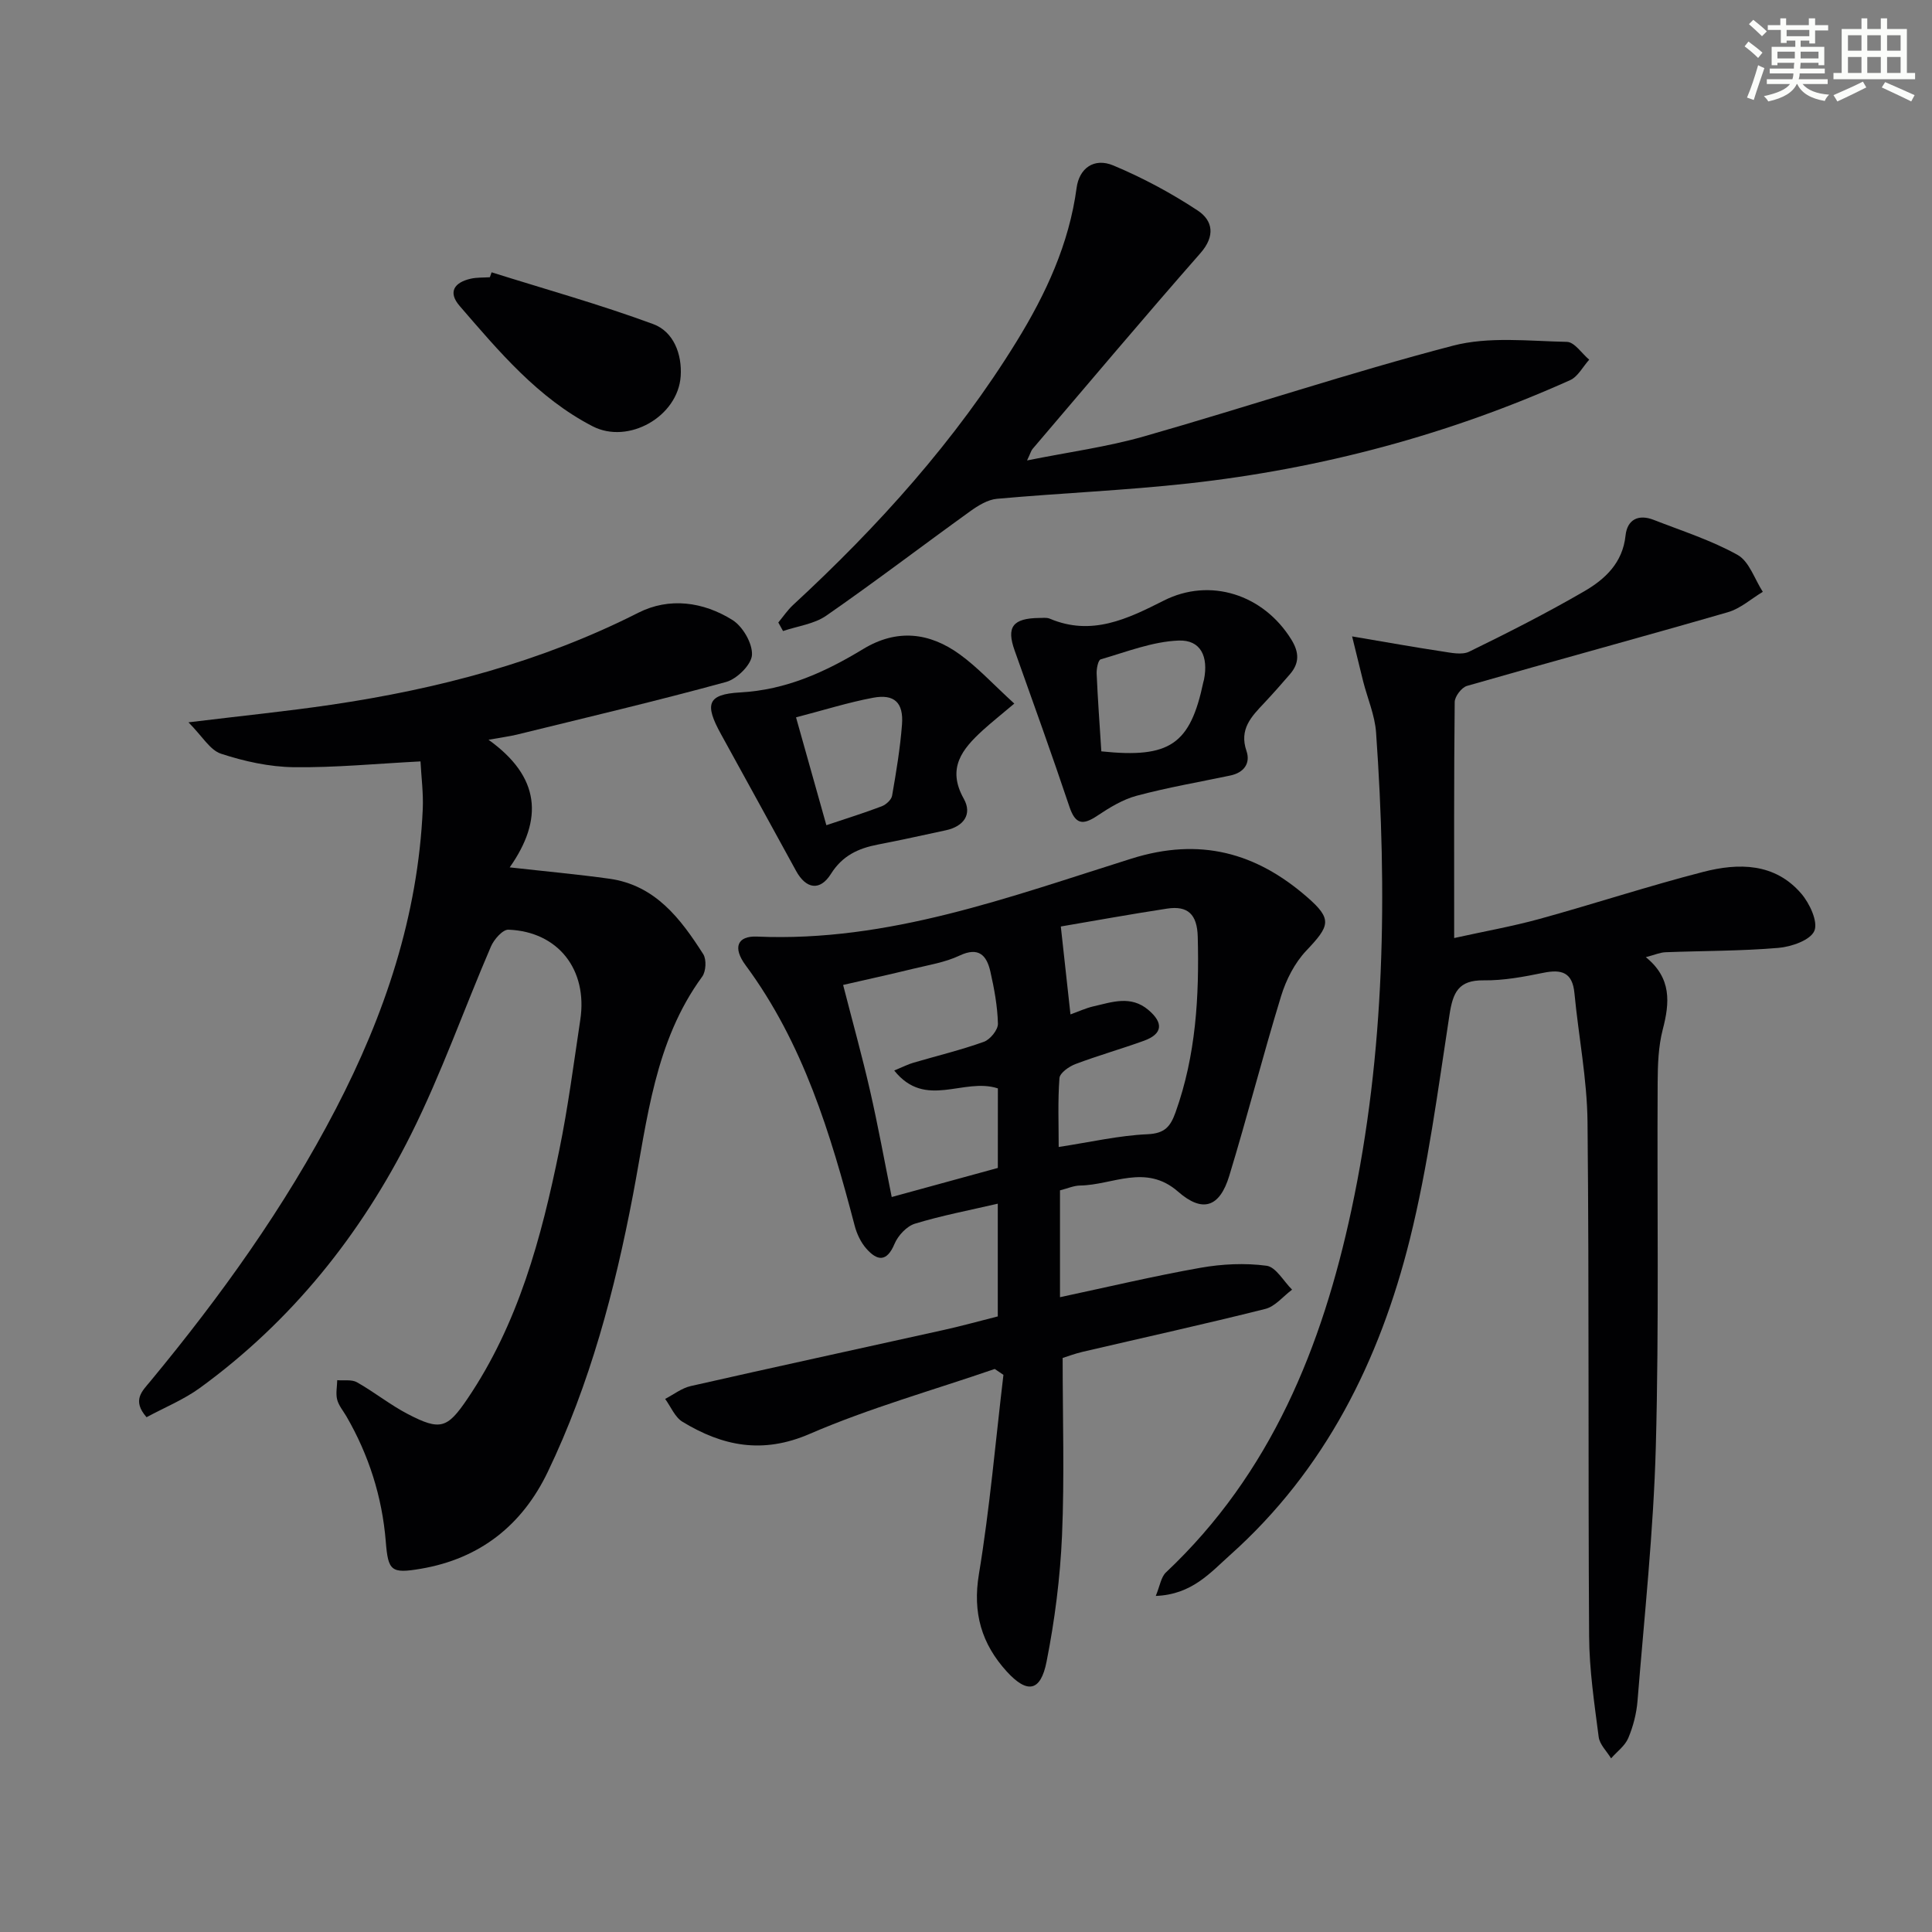 <svg enable-background="new 0 0 400 400" viewBox="0 0 400 400" xmlns="http://www.w3.org/2000/svg"><rect x="0" y="0" width="400" height="400" fill="#808080" stroke="none"/><g fill="#010103"><path d="m101.14 153.16c10.73 7.67 11.4 16.45 4.39 26.42 7.5.84 14.09 1.44 20.63 2.35 9.51 1.33 14.75 8.27 19.44 15.62.7 1.1.57 3.56-.21 4.64-9.86 13.48-11.35 29.53-14.33 45.16-3.77 19.78-8.91 39.19-17.66 57.41-5.28 11-14 17.94-26.25 20.03-6.2 1.06-6.79.46-7.28-5.64-.75-9.24-3.51-17.9-8.16-25.93-.67-1.15-1.6-2.23-1.91-3.47-.31-1.25-.01-2.66.02-4 1.38.12 2.99-.18 4.08.43 3.61 2.04 6.89 4.69 10.56 6.6 6.68 3.46 8.14 2.98 12.28-3.12 10.58-15.59 15.34-33.37 19.04-51.47 1.83-8.93 3-18 4.36-27.03 1.58-10.4-4.58-18.28-14.87-18.68-1.19-.05-2.99 2.01-3.62 3.47-5.58 12.95-10.26 26.33-16.55 38.91-10.4 20.78-24.72 38.66-43.66 52.46-3.39 2.47-7.4 4.1-11.1 6.1-3.08-3.52-.88-5.42.78-7.43 14.56-17.6 27.84-36.07 38.4-56.39 10.14-19.51 17.03-39.98 18.01-62.14.14-3.26-.3-6.55-.47-9.82-9.12.47-17.7 1.31-26.26 1.2-5.05-.07-10.22-1.21-15.04-2.79-2.29-.75-3.88-3.63-6.74-6.5 11.14-1.36 20.35-2.28 29.5-3.63 22.11-3.26 43.52-8.86 63.62-19.05 6.43-3.26 13.47-2.28 19.5 1.49 2.14 1.34 4.17 4.83 4.05 7.23-.11 2.01-3.1 4.98-5.35 5.6-14.37 3.94-28.88 7.35-43.35 10.91-1.56.37-3.13.57-5.85 1.06z"/><path d="m219.46 246.45v22.12c9.98-2.13 19.49-4.39 29.09-6.09 4.47-.79 9.21-1.02 13.68-.42 1.94.26 3.53 3.22 5.28 4.95-1.84 1.37-3.5 3.48-5.55 3.99-12.54 3.15-25.18 5.93-37.77 8.87-1.59.37-3.13.95-4.18 1.28 0 12.54.39 24.67-.13 36.77-.38 8.74-1.5 17.52-3.2 26.11-1.23 6.24-4.01 6.68-8.25 2.03-5.2-5.72-7.09-12.13-5.76-20.13 2.26-13.67 3.44-27.51 5.08-41.28-.6-.41-1.2-.81-1.8-1.22-12.81 4.41-25.94 8.09-38.33 13.45-9.76 4.22-18.02 2.52-26.31-2.51-1.58-.95-2.42-3.13-3.6-4.74 1.76-.91 3.43-2.24 5.3-2.66 17.45-3.96 34.93-7.74 52.4-11.62 3.7-.82 7.36-1.84 11.17-2.8 0-7.83 0-15.41 0-23.34-5.95 1.38-11.64 2.46-17.15 4.14-1.7.52-3.5 2.45-4.22 4.16-1.61 3.85-3.59 3.56-5.84 1.01-1.15-1.3-1.98-3.07-2.42-4.76-4.99-19.03-10.63-37.75-22.57-53.9-2.75-3.71-1.71-6.13 2.37-5.95 27.22 1.18 52.28-8.23 77.53-16.15 14.19-4.45 25.78-1.21 36.32 7.95 5.33 4.63 4.72 5.97-.17 11.14-2.38 2.52-4.15 5.99-5.18 9.34-3.79 12.36-6.98 24.9-10.75 37.27-1.98 6.5-5.52 7.7-10.59 3.26-6.71-5.87-13.55-1.35-20.32-1.27-1.32.03-2.6.62-4.13 1zm-12.86-21.11c-7.14-2.33-14.98 4.41-21.46-3.7 1.85-.77 2.86-1.29 3.92-1.6 4.89-1.44 9.86-2.63 14.65-4.35 1.3-.47 2.93-2.48 2.9-3.74-.09-3.61-.76-7.24-1.56-10.78-.76-3.35-2.39-5.22-6.4-3.32-2.95 1.39-6.31 1.93-9.53 2.71-4.91 1.2-9.85 2.28-14.56 3.36 1.99 7.77 3.95 14.79 5.57 21.88 1.65 7.21 2.97 14.49 4.49 22.03 7.55-2.07 14.82-4.06 21.97-6.02.01-5.98.01-11.42.01-16.47zm15.03-15.32c1.69-.6 3.19-1.31 4.77-1.67 3.83-.87 7.71-2.33 11.35.74 3.2 2.7 2.97 4.99-.94 6.4-4.68 1.69-9.48 3.05-14.14 4.81-1.33.5-3.23 1.83-3.32 2.9-.36 4.7-.16 9.45-.16 14.27 6.65-1.02 12.5-2.38 18.4-2.64 3.59-.16 4.74-1.6 5.8-4.55 4.22-11.8 4.91-23.96 4.59-36.33-.12-4.64-2.04-6.49-6.36-5.83-7.66 1.17-15.29 2.56-21.99 3.7.7 6.31 1.32 11.96 2 18.2z"/><path d="m279.94 131.76c7.27 1.23 12.92 2.25 18.58 3.1 1.87.28 4.14.8 5.66.06 8.05-3.93 16.06-8 23.8-12.49 4.32-2.5 7.98-5.89 8.57-11.55.35-3.32 2.67-4.48 5.82-3.25 5.86 2.29 11.93 4.22 17.38 7.26 2.41 1.34 3.52 5.02 5.22 7.64-2.4 1.44-4.63 3.47-7.23 4.22-17.97 5.2-36.04 10.09-54.02 15.26-1.11.32-2.53 2.18-2.54 3.34-.17 15.97-.11 31.95-.11 48.86 6.23-1.38 12.01-2.4 17.65-3.95 11.35-3.13 22.55-6.82 33.94-9.75 7.3-1.88 14.8-1.87 20.27 4.5 1.74 2.02 3.52 5.84 2.71 7.72-.83 1.93-4.75 3.29-7.44 3.52-7.76.66-15.58.6-23.38.9-1.12.04-2.22.54-4.07 1.02 5.38 4.35 4.95 9.44 3.5 15-.9 3.48-1.03 7.23-1.05 10.86-.14 25.16.3 50.33-.38 75.47-.48 17.57-2.38 35.11-3.79 52.66-.21 2.61-.9 5.29-1.92 7.7-.68 1.61-2.34 2.8-3.55 4.19-.89-1.47-2.37-2.87-2.57-4.43-.89-6.91-1.94-13.87-1.98-20.82-.23-35.49.02-70.98-.33-106.46-.09-8.91-1.86-17.8-2.71-26.72-.41-4.3-2.64-4.99-6.44-4.21-4.06.83-8.23 1.61-12.34 1.56-5.26-.07-6.38 2.53-7.09 7.14-2.39 15.55-4.42 31.24-8.21 46.48-6.25 25.09-17.51 47.75-37.19 65.34-4.1 3.66-7.92 8.21-15.41 8.49.86-2.07 1.08-3.91 2.12-4.88 21.74-20.48 32.32-46.71 38.4-75.1 6.98-32.62 7.43-65.66 5.09-98.79-.25-3.55-1.76-7.02-2.66-10.53-.63-2.51-1.23-5.04-2.3-9.36z"/><path d="m161.14 128.88c1.01-1.21 1.89-2.54 3.03-3.6 17.67-16.32 33.68-34.07 46.33-54.62 6.03-9.8 10.85-20.16 12.4-31.77.54-4.04 3.6-6.31 7.61-4.63 6.07 2.54 11.96 5.7 17.45 9.32 3.17 2.09 3.69 5.29.57 8.84-11.74 13.37-23.2 26.99-34.75 40.53-.29.34-.41.84-1.14 2.38 8.63-1.74 16.6-2.8 24.25-4.99 21.36-6.1 42.45-13.16 63.93-18.77 7.44-1.94 15.71-.95 23.59-.79 1.57.03 3.08 2.4 4.62 3.69-1.31 1.44-2.33 3.51-3.96 4.24-25.16 11.3-51.54 18.33-78.92 21.37-13.2 1.46-26.49 2-39.73 3.19-1.92.17-3.91 1.4-5.55 2.58-9.96 7.17-19.71 14.62-29.79 21.61-2.51 1.75-5.95 2.16-8.96 3.19-.31-.58-.65-1.18-.98-1.77z"/><path d="m210 145.67c-2.73 2.31-4.68 3.85-6.52 5.52-4.25 3.88-7.5 7.84-3.94 14.18 1.81 3.23-.04 5.74-3.71 6.53-4.69 1.01-9.37 2.05-14.09 2.96-4.05.78-7.33 2.29-9.71 6.08-2.26 3.6-5.15 3.12-7.2-.61-5.18-9.44-10.34-18.88-15.54-28.3-3.44-6.22-2.9-8.29 3.95-8.67 9.53-.52 17.63-4.23 25.48-8.99 6.97-4.23 13.72-3.44 20 1.12 3.71 2.69 6.86 6.14 11.28 10.18zm-38.91 25.18c4.3-1.44 7.93-2.57 11.47-3.92.89-.34 2-1.35 2.14-2.2.85-4.88 1.67-9.79 2.05-14.73.34-4.53-1.58-6.36-5.98-5.54-5.13.96-10.15 2.55-15.96 4.06 2.18 7.73 4.13 14.68 6.28 22.33z"/><path d="m215.23 127.94c.47.03 1.4-.15 2.12.15 8.66 3.67 16.09.05 23.59-3.74 9.58-4.85 20.65-1.29 26.43 8.08 1.65 2.68 1.66 4.89-.31 7.17-1.74 2.02-3.5 4.01-5.32 5.95-2.64 2.8-5.22 5.41-3.67 9.93.87 2.55-.52 4.49-3.34 5.08-6.47 1.36-13.01 2.48-19.39 4.19-2.89.77-5.64 2.46-8.17 4.15-2.99 2-4.53 1.79-5.76-1.88-3.63-10.83-7.51-21.58-11.34-32.34-1.73-4.84-.44-6.69 5.16-6.74zm12.79 27.62c14.22 1.49 18.41-1.46 21.12-14.35.03-.16.1-.32.13-.48.95-4.78-.65-8.29-5.25-8.11-5.43.21-10.8 2.35-16.13 3.89-.54.16-.89 1.97-.84 2.99.23 5.29.62 10.56.97 16.06z"/><path d="m101.78 56.38c11.17 3.51 22.48 6.67 33.46 10.72 4.23 1.56 5.99 6.24 5.69 10.78-.57 8.39-10.85 14.2-18.25 10.37-11.33-5.86-19.37-15.49-27.51-24.9-2.52-2.92-1.07-4.89 2.3-5.65 1.28-.29 2.63-.21 3.95-.3.12-.33.24-.68.36-1.02z"/></g><path d="m361.2 9.6.8-1c.9.7 1.9 1.4 2.9 2.3l-.9 1.1c-1-1-2-1.8-2.8-2.4zm.5 10.6c.9-2.1 1.6-4.3 2.3-6.7.4.2.8.4 1.3.6-.7 2.1-1.5 4.3-2.2 6.6zm.4-15.2.9-.9c1 .8 2 1.6 2.8 2.4l-1 1c-.9-.9-1.8-1.7-2.7-2.5zm12.5-1.2h1.2v1.4h2.7v1.1h-2.7v2.7h-1.2v-.6h-1.8v1.3h4.9v3.8h-1.2v-.5h-3.7c0 .4-.1.9-.1 1.2h5.1v1h-5.2c0 .5-.1.9-.2 1.2h6v1h-5.2c1.1 1.3 2.9 2 5.5 2.2-.4.4-.7.8-.9 1.3-2.9-.5-4.8-1.6-5.7-3.5h-.1c-.8 1.7-2.7 2.9-5.9 3.6-.2-.4-.6-.8-.9-1.1 2.8-.6 4.6-1.4 5.4-2.5h-4.8v-1h5.3c.1-.3.2-.7.2-1.2h-4.9v-1h5c0-.4 0-.8.1-1.2h-3.5v.5h-1.2v-3.8h4.9v-1.3h-1.8v.5h-1.2v-2.7h-2.7v-1h2.6v-1.4h1.2v1.4h4.7v-1.4zm-6.6 8.3h3.6c0-.4 0-.9 0-1.4h-3.6zm1.9-4.6h4.7v-1.3h-4.7zm6.6 3.2h-3.7v1.4h3.7z" fill="#fbfcfa"/><path d="m385.3 3.8h1.3v2.2h2.8v-2.2h1.3v2.2h4.1v9.1h1.7v1.3h-16.9v-1.3h1.7v-9.1h4.1v-2.2zm.4 13.1.7 1.2c-1.8.9-3.8 1.9-6 2.9-.2-.4-.5-.8-.8-1.3 2.3-1 4.3-1.9 6.1-2.8zm-3.1-6.4h2.8v-3.2h-2.8zm0 4.6h2.8v-3.3h-2.8zm4-4.6h2.8v-3.2h-2.8zm0 4.6h2.8v-3.3h-2.8zm3.7 1.9c2.1.9 4.1 1.8 6.1 2.7l-.7 1.3c-2.2-1.1-4.2-2-6.1-2.9zm3.2-9.7h-2.8v3.2h2.8zm-2.8 7.8h2.8v-3.3h-2.8z" fill="#fbfcfa"/></svg>